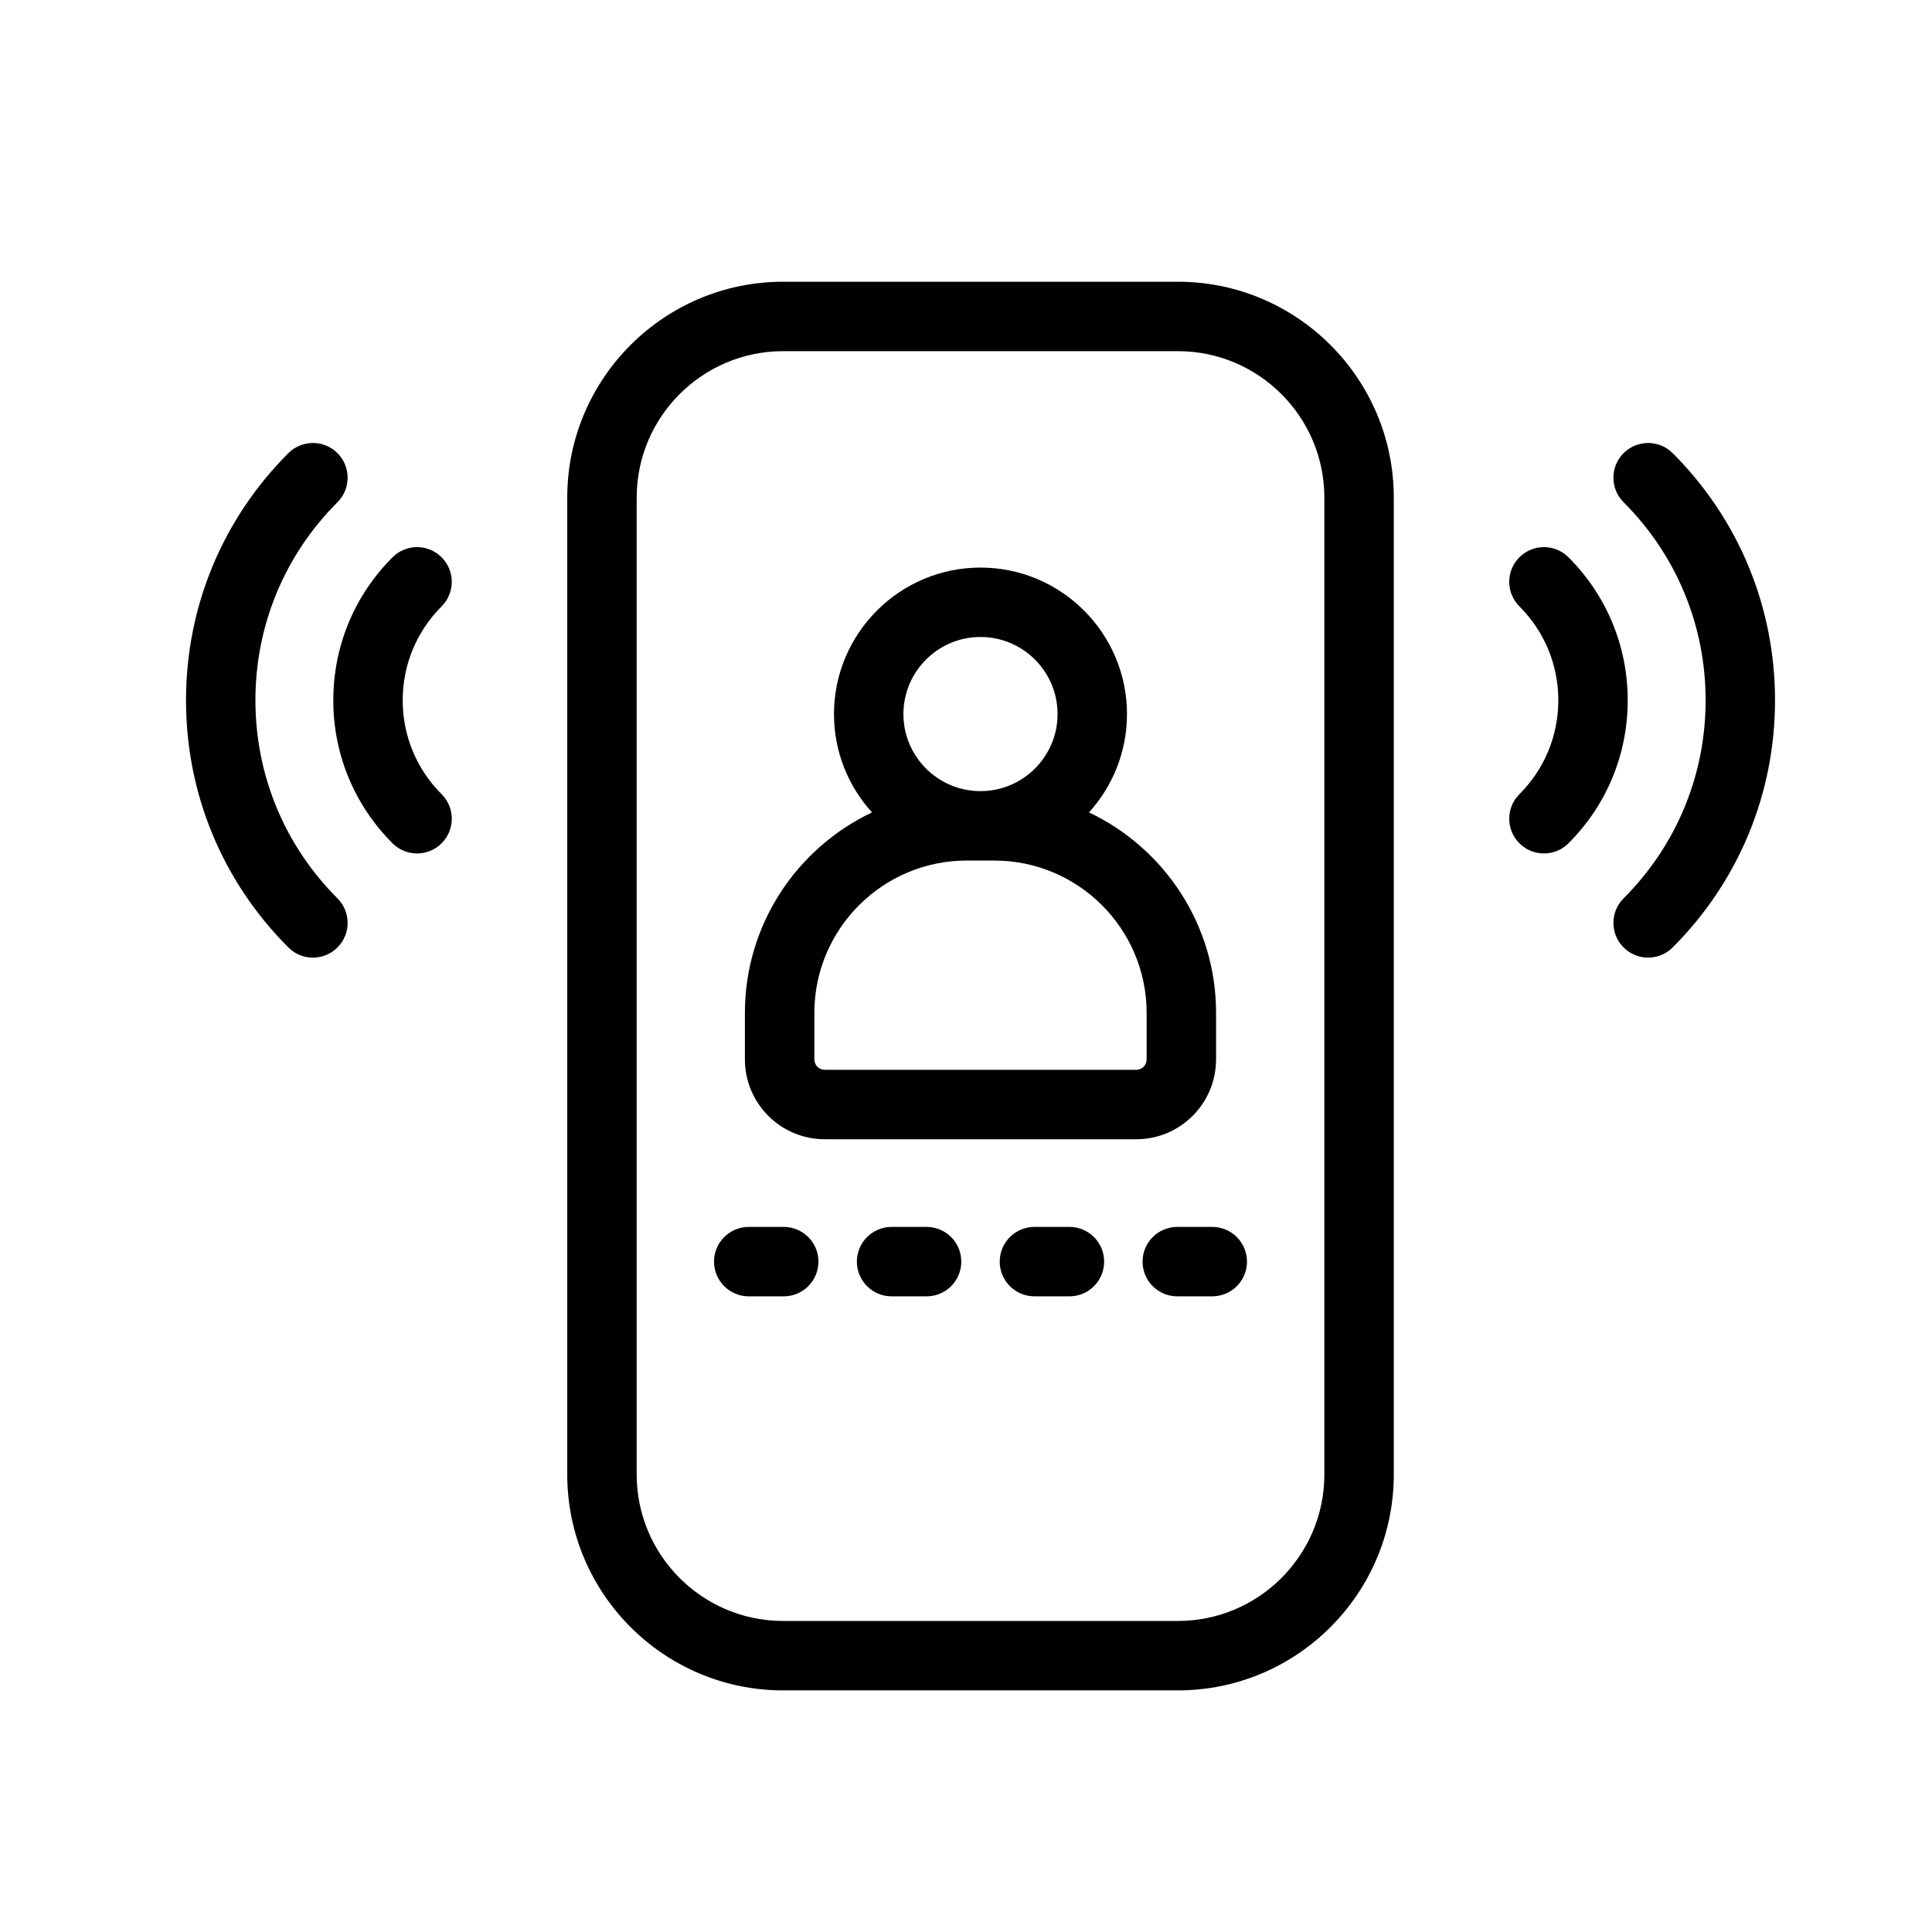 <?xml version="1.0" encoding="UTF-8"?>
<svg id="Layer_2" data-name="Layer 2" xmlns="http://www.w3.org/2000/svg" viewBox="0 0 640 640">
  <defs>
    <style>
      .cls-1 {
        fill: none;
      }
    </style>
  </defs>
  <g id="Layer_1-2" data-name="Layer 1">
    <g>
      <rect class="cls-1" width="640" height="640"/>
      <g>
        <path d="M402.84,350.96v-15.43c0-29.29-17.24-54.62-42.1-66.41,7.82-8.62,12.59-20.05,12.59-32.57,0-26.76-21.77-48.53-48.53-48.53s-48.53,21.77-48.53,48.53c0,12.53,4.77,23.96,12.59,32.57-24.86,11.79-42.1,37.12-42.1,66.41v15.43c0,14.58,11.86,26.43,26.43,26.43h103.21c14.58,0,26.43-11.86,26.43-26.43ZM324.8,211.01c14.08,0,25.53,11.45,25.53,25.53s-11.45,25.53-25.53,25.53-25.53-11.45-25.53-25.53,11.45-25.53,25.53-25.53ZM379.84,350.96c0,1.89-1.54,3.43-3.43,3.43h-103.21c-1.89,0-3.43-1.54-3.43-3.43v-15.43c0-27.82,22.63-50.46,50.45-50.46h9.17c27.82,0,50.45,22.63,50.45,50.46v15.43Z"/>
        <path d="M390.21,93.33h-130.8c-39.43,0-71.5,32.08-71.5,71.5v323.63c0,39.42,32.07,71.5,71.5,71.5h130.8c39.43,0,71.5-32.08,71.5-71.5V164.83c0-39.42-32.07-71.5-71.5-71.5ZM438.71,488.46c0,26.74-21.76,48.5-48.5,48.5h-130.8c-26.74,0-48.5-21.76-48.5-48.5V164.83c0-26.74,21.76-48.5,48.5-48.5h130.8c26.74,0,48.5,21.76,48.5,48.5v323.63Z"/>
        <path d="M259.62,406.43h-11.59c-6.35,0-11.5,5.15-11.5,11.5s5.15,11.5,11.5,11.5h11.59c6.35,0,11.5-5.15,11.5-11.5s-5.15-11.5-11.5-11.5Z"/>
        <path d="M306.94,406.43h-11.59c-6.35,0-11.5,5.15-11.5,11.5s5.15,11.5,11.5,11.5h11.59c6.35,0,11.5-5.15,11.5-11.5s-5.15-11.5-11.5-11.5Z"/>
        <path d="M354.26,406.43h-11.59c-6.35,0-11.5,5.15-11.5,11.5s5.15,11.5,11.5,11.5h11.59c6.35,0,11.5-5.15,11.5-11.5s-5.15-11.5-11.5-11.5Z"/>
        <path d="M401.58,406.43h-11.59c-6.35,0-11.5,5.15-11.5,11.5s5.15,11.5,11.5,11.5h11.59c6.35,0,11.5-5.15,11.5-11.5s-5.15-11.5-11.5-11.5Z"/>
        <path d="M554.09,150.11c-4.49-4.49-11.77-4.49-16.26,0-4.49,4.49-4.49,11.77,0,16.26,17.53,17.53,27.18,40.83,27.18,65.61s-9.65,48.08-27.18,65.61c-4.49,4.49-4.49,11.77,0,16.26,2.25,2.25,5.19,3.37,8.13,3.37s5.89-1.12,8.13-3.37c21.87-21.87,33.91-50.95,33.91-81.87s-12.04-60-33.91-81.88Z"/>
        <path d="M519.58,184.61c-4.49-4.49-11.77-4.49-16.26,0-4.49,4.49-4.49,11.77,0,16.26,8.31,8.31,12.89,19.36,12.89,31.11s-4.58,22.8-12.89,31.11c-4.49,4.49-4.49,11.77,0,16.26,2.25,2.25,5.19,3.37,8.13,3.37s5.89-1.12,8.13-3.37c12.65-12.65,19.62-29.48,19.62-47.37s-6.97-34.72-19.62-47.37Z"/>
        <path d="M84.61,231.98c0-24.78,9.65-48.09,27.18-65.61,4.49-4.49,4.49-11.77,0-16.26-4.49-4.49-11.77-4.49-16.26,0-21.87,21.87-33.91,50.95-33.91,81.88s12.04,60,33.91,81.87c2.25,2.25,5.19,3.37,8.13,3.37s5.89-1.12,8.13-3.37c4.49-4.49,4.49-11.77,0-16.26-17.53-17.53-27.18-40.83-27.18-65.61Z"/>
        <path d="M146.29,184.61c-4.49-4.49-11.77-4.49-16.26,0-12.65,12.65-19.62,29.48-19.62,47.37s6.97,34.72,19.62,47.37c2.25,2.25,5.19,3.37,8.13,3.37s5.89-1.12,8.13-3.37c4.49-4.49,4.49-11.77,0-16.26-8.31-8.31-12.89-19.36-12.89-31.11s4.58-22.8,12.89-31.11c4.49-4.49,4.49-11.77,0-16.26Z"/>
      </g>
    </g>
  </g>
</svg>
